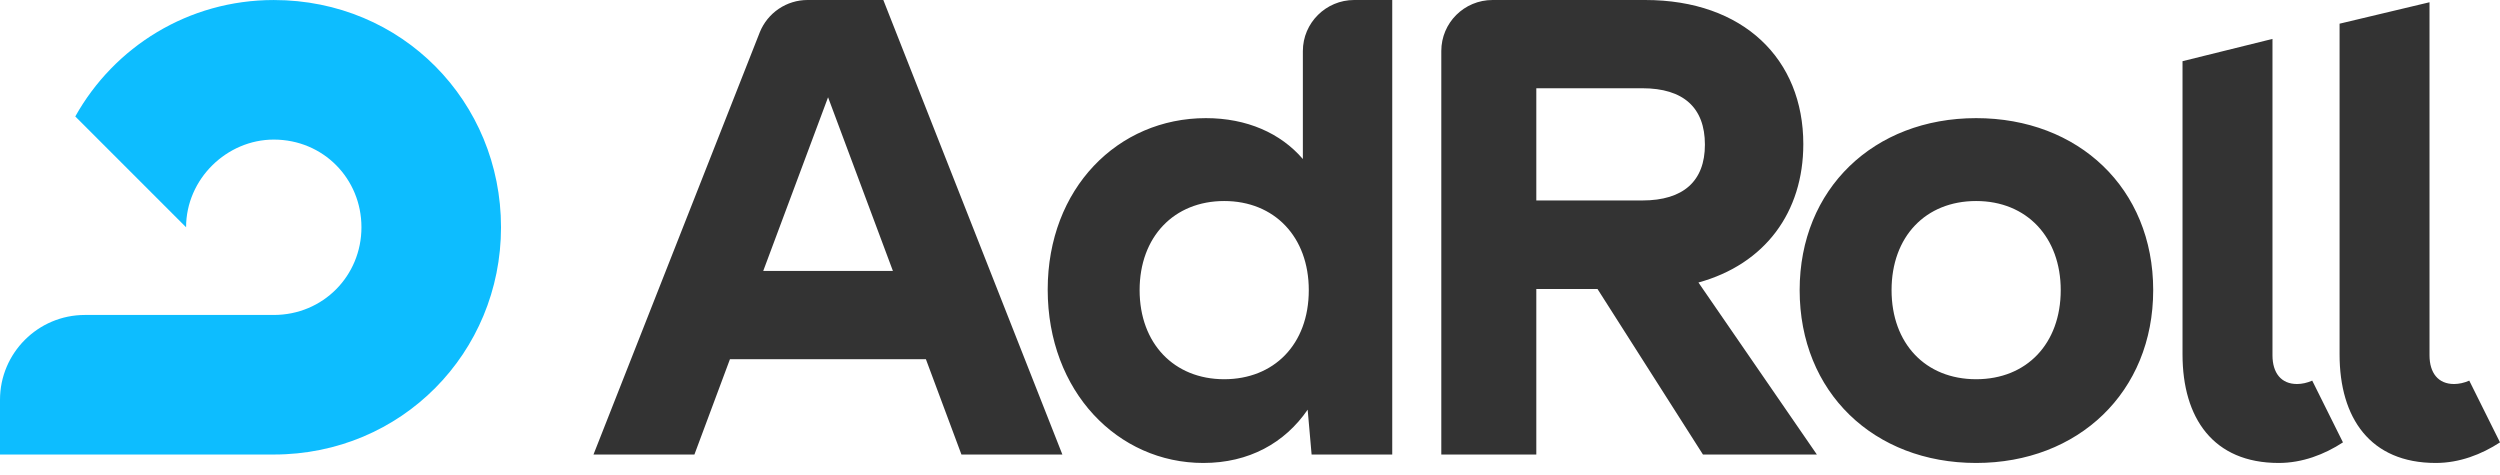 <svg width="200" height="38" viewBox="0 0 200 38" fill="none" xmlns="http://www.w3.org/2000/svg">
<path d="M40.081 18.182C40.081 8.145 32.187 0.002 21.901 0.002C15.067 0.002 9.135 3.746 6.022 9.317L14.887 18.182C14.887 14.302 18.157 11.167 21.901 11.167C25.871 11.167 28.916 14.302 28.916 18.182C28.916 22.061 25.849 25.197 21.901 25.197H6.789C3.045 25.197 0 28.242 0 31.986V36.362H21.901C32.119 36.362 40.081 28.219 40.081 18.182Z" fill="#0DBDFF"/>
<path d="M122.905 16.037H131.386C134.679 16.037 136.393 14.481 136.393 11.572C136.393 8.616 134.679 7.06 131.386 7.06H122.905V16.037H122.905ZM127.8 23.12H122.905V36.36H115.304V4.082C115.304 1.827 117.131 0 119.409 0H131.612C139.483 0 144.265 4.737 144.265 11.526C144.265 16.985 141.198 21.134 135.875 22.601L145.348 36.36H136.235L127.8 23.119V23.12ZM200 35.39C198.511 36.36 196.752 37.037 194.857 37.037C189.624 37.037 187.166 33.451 187.166 28.353V1.895L194.361 0.181V28.421C194.361 29.841 195.06 30.721 196.323 30.721C196.707 30.721 197.135 30.631 197.541 30.45L200 35.39ZM187.437 35.39C185.948 36.36 184.189 37.037 182.294 37.037C177.061 37.037 174.602 33.451 174.602 28.353V4.895L181.798 3.113V28.421C181.798 29.841 182.497 30.721 183.76 30.721C184.143 30.721 184.572 30.631 184.978 30.45L187.437 35.39ZM164.858 23.21C164.858 18.992 162.152 16.082 158.091 16.082C154.032 16.082 151.325 18.947 151.325 23.21C151.325 27.473 154.032 30.338 158.091 30.338C162.152 30.338 164.858 27.473 164.858 23.21V23.21ZM143.972 23.21C143.972 15.113 149.904 9.451 158.091 9.451C166.279 9.451 172.256 15.068 172.256 23.21C172.256 31.375 166.257 37.037 158.091 37.037C149.904 37.037 143.972 31.375 143.972 23.21ZM61.058 21.676L66.245 7.782L71.433 21.676H61.058H61.058ZM60.787 2.572L47.48 36.36H55.554L58.396 28.736H74.072L76.914 36.36H84.989L70.666 0H64.599C63.78 0.001 62.98 0.246 62.301 0.705C61.622 1.163 61.095 1.813 60.787 2.572ZM97.936 30.338C93.921 30.338 91.169 27.473 91.169 23.21C91.169 18.947 93.921 16.082 97.936 16.082C101.951 16.082 104.703 18.947 104.703 23.21C104.703 27.586 101.883 30.338 97.936 30.338ZM104.229 12.722C102.447 10.647 99.741 9.451 96.47 9.451C89.433 9.451 83.816 15.068 83.816 23.165C83.816 31.33 89.433 37.037 96.267 37.037C99.921 37.037 102.786 35.435 104.613 32.774L104.928 36.36H111.379V0H108.334C106.079 0 104.229 1.827 104.229 4.083V12.722Z" fill="#333333"/>
</svg>
